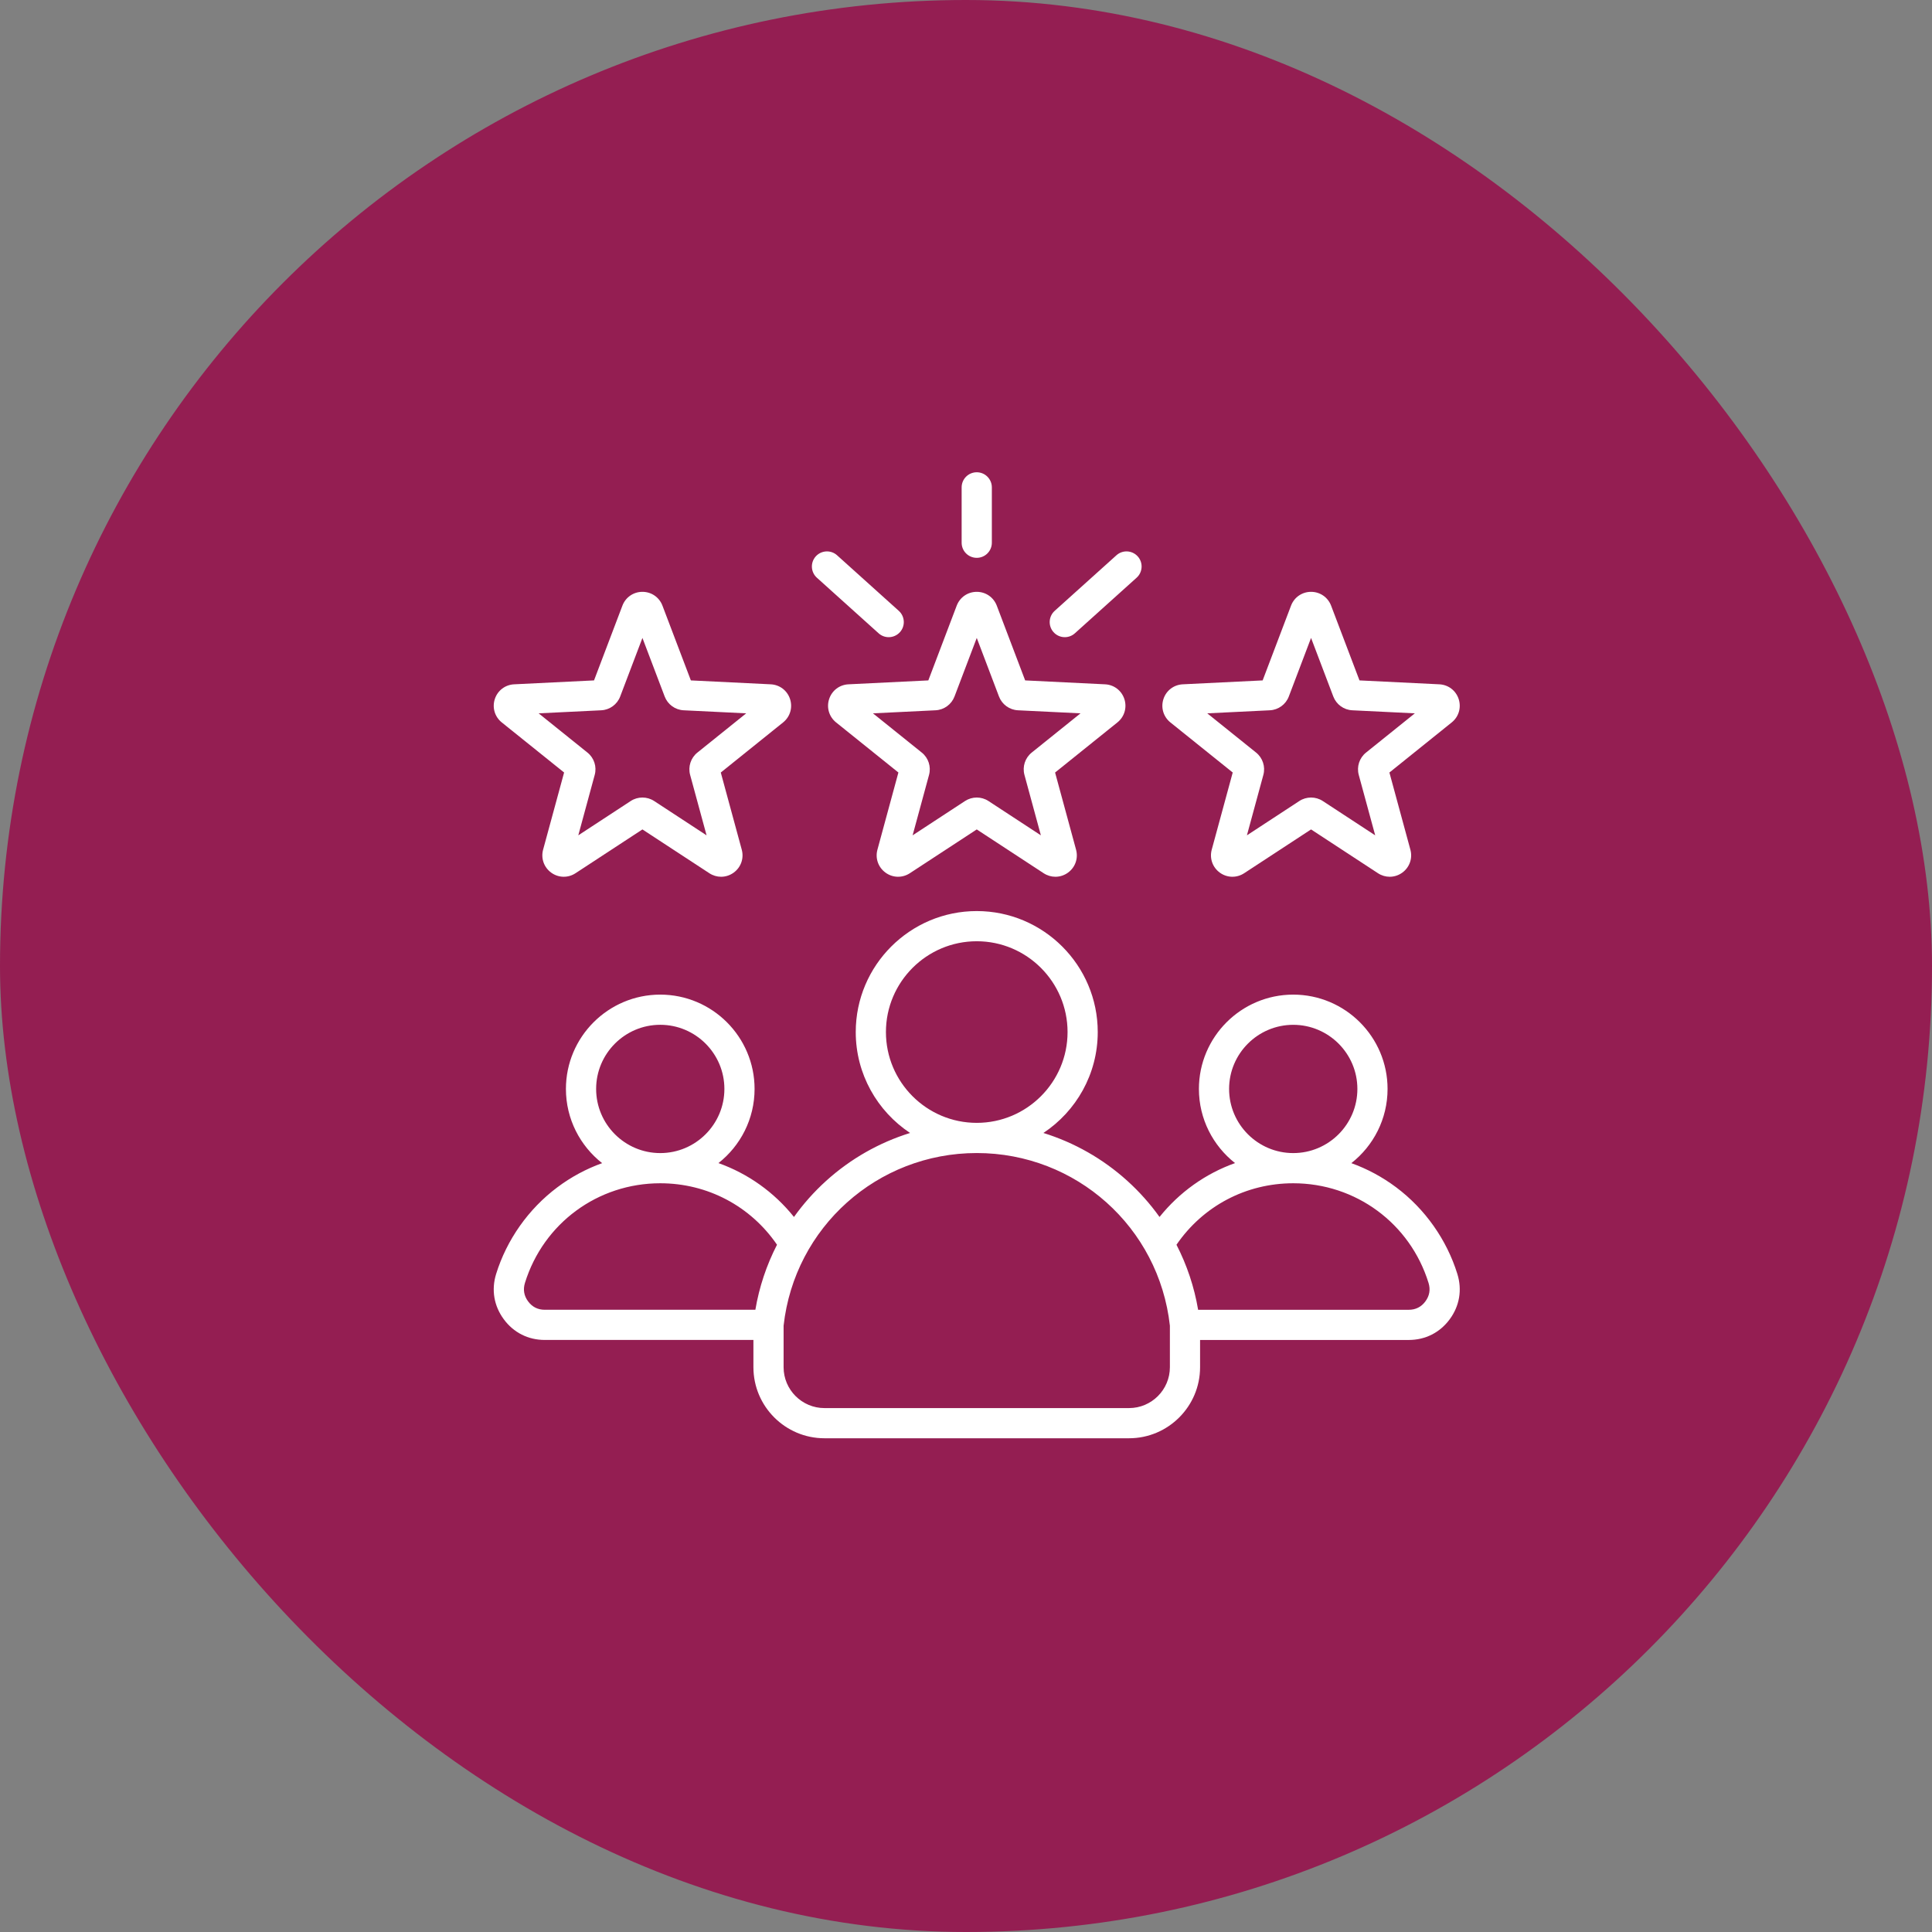 <svg width="90" height="90" viewBox="0 0 90 90" fill="none" xmlns="http://www.w3.org/2000/svg">
<rect x="0" y="0" width="90" height="90" fill="#808080" stroke="none"/>
<rect width="90" height="90" rx="45" fill="#941e52"/>
<g clip-path="url(#clip0_807_5)">
<path d="M38.624 32.566C38.494 32.964 38.622 33.391 38.948 33.653L41.851 35.986L40.874 39.581C40.764 39.985 40.912 40.404 41.251 40.651C41.589 40.897 42.034 40.907 42.384 40.678L45.501 38.638L48.617 40.678C48.785 40.788 48.975 40.843 49.165 40.843C49.37 40.843 49.575 40.779 49.751 40.651C50.09 40.405 50.237 39.985 50.127 39.581L49.15 35.987L52.053 33.653C52.38 33.391 52.507 32.964 52.378 32.566C52.248 32.168 51.895 31.898 51.477 31.878L47.756 31.696L46.434 28.214C46.285 27.823 45.919 27.57 45.501 27.57C45.082 27.57 44.716 27.823 44.567 28.214L43.245 31.696L39.525 31.878C39.107 31.898 38.753 32.168 38.624 32.566ZM43.58 33.088C43.977 33.069 44.324 32.816 44.465 32.445L45.501 29.717L46.536 32.445C46.677 32.816 47.025 33.069 47.421 33.088L50.335 33.23L48.061 35.058C47.751 35.307 47.619 35.715 47.723 36.098L48.488 38.913L46.047 37.315C45.881 37.206 45.691 37.152 45.501 37.152C45.31 37.152 45.12 37.207 44.954 37.315L42.513 38.913L43.278 36.098C43.382 35.715 43.25 35.306 42.94 35.058L40.666 33.23L43.58 33.088ZM44.797 25.283V22.703C44.797 22.315 45.112 22 45.501 22C45.889 22 46.204 22.315 46.204 22.703V25.283C46.204 25.672 45.889 25.986 45.501 25.986C45.112 25.986 44.797 25.672 44.797 25.283ZM49.079 29.449C48.82 29.161 48.843 28.716 49.131 28.456L52.007 25.867C52.295 25.607 52.74 25.631 53 25.919C53.26 26.208 53.236 26.652 52.948 26.912L50.072 29.501C49.938 29.622 49.77 29.682 49.602 29.682C49.41 29.682 49.218 29.604 49.079 29.449ZM38.001 25.919C38.261 25.631 38.706 25.607 38.994 25.867L41.87 28.456C42.158 28.716 42.182 29.161 41.922 29.449C41.783 29.603 41.591 29.682 41.399 29.682C41.231 29.682 41.063 29.622 40.929 29.501L38.053 26.912C37.765 26.652 37.742 26.208 38.001 25.919ZM54.521 33.653L57.425 35.986L56.447 39.581C56.338 39.985 56.485 40.404 56.824 40.651C57.163 40.897 57.607 40.907 57.958 40.678L61.074 38.638L64.191 40.678C64.359 40.788 64.549 40.843 64.738 40.843C64.943 40.843 65.148 40.779 65.324 40.651C65.663 40.405 65.811 39.985 65.701 39.581L64.724 35.987L67.627 33.653C67.953 33.391 68.08 32.964 67.951 32.566C67.822 32.168 67.468 31.898 67.05 31.878L63.33 31.696L62.008 28.214C61.859 27.823 61.493 27.57 61.074 27.57C60.656 27.57 60.289 27.823 60.141 28.214L58.819 31.696L55.098 31.878C54.68 31.898 54.326 32.168 54.197 32.566C54.068 32.964 54.195 33.391 54.521 33.653ZM59.154 33.088C59.55 33.069 59.898 32.816 60.038 32.445L61.074 29.717L62.11 32.445C62.251 32.816 62.598 33.069 62.994 33.088L65.909 33.23L63.635 35.058C63.325 35.306 63.192 35.715 63.296 36.098L64.062 38.913L61.621 37.315C61.454 37.206 61.264 37.152 61.074 37.152C60.883 37.152 60.693 37.206 60.527 37.315L58.086 38.913L58.852 36.098C58.956 35.715 58.823 35.307 58.514 35.058L56.239 33.23L59.154 33.088ZM23.374 33.653L26.278 35.986L25.3 39.581C25.191 39.985 25.338 40.404 25.677 40.651C26.016 40.897 26.46 40.907 26.81 40.678L29.927 38.638L33.044 40.678C33.212 40.788 33.402 40.843 33.591 40.843C33.796 40.843 34.001 40.779 34.177 40.651C34.516 40.405 34.664 39.985 34.554 39.581L33.577 35.987L36.48 33.653C36.806 33.391 36.933 32.965 36.804 32.566C36.675 32.168 36.321 31.898 35.903 31.878L32.183 31.696L30.86 28.214C30.712 27.823 30.346 27.57 29.927 27.57C29.509 27.57 29.142 27.823 28.994 28.214L27.672 31.696L23.951 31.878C23.533 31.898 23.179 32.168 23.05 32.566C22.921 32.964 23.048 33.391 23.374 33.653ZM28.007 33.088C28.403 33.069 28.751 32.816 28.891 32.445L29.927 29.717L30.963 32.445C31.104 32.816 31.451 33.069 31.847 33.088L34.761 33.23L32.487 35.058C32.178 35.306 32.045 35.715 32.149 36.098L32.915 38.913L30.474 37.315C30.307 37.206 30.117 37.152 29.927 37.152C29.736 37.152 29.546 37.206 29.38 37.315L26.939 38.913L27.704 36.098C27.809 35.715 27.676 35.307 27.366 35.058L25.092 33.23L28.007 33.088ZM67.89 59.348C67.395 57.75 66.382 56.315 65.037 55.308C64.392 54.826 63.691 54.45 62.951 54.184C63.977 53.379 64.638 52.129 64.638 50.727C64.638 48.304 62.667 46.333 60.244 46.333C57.821 46.333 55.85 48.304 55.85 50.727C55.85 52.128 56.51 53.376 57.533 54.181C56.161 54.671 54.946 55.532 54.015 56.691C53.58 56.082 53.078 55.517 52.514 55.007C51.377 53.979 50.043 53.224 48.606 52.778C50.13 51.767 51.137 50.038 51.137 48.077C51.137 44.969 48.608 42.441 45.501 42.441C42.393 42.441 39.864 44.969 39.864 48.077C39.864 50.038 40.871 51.767 42.395 52.778C40.958 53.224 39.624 53.979 38.487 55.007C37.923 55.517 37.421 56.082 36.986 56.691C36.056 55.531 34.84 54.671 33.468 54.181C34.492 53.376 35.151 52.127 35.151 50.727C35.151 48.304 33.18 46.333 30.757 46.333C28.334 46.333 26.363 48.304 26.363 50.727C26.363 52.129 27.024 53.379 28.05 54.184C27.31 54.45 26.609 54.825 25.965 55.308C24.619 56.315 23.606 57.75 23.111 59.347C22.883 60.085 23.009 60.834 23.468 61.456C23.926 62.078 24.604 62.42 25.377 62.42H35.097V63.69C35.097 65.515 36.582 67 38.407 67H52.594C54.419 67 55.904 65.515 55.904 63.69V62.421H65.624C66.397 62.421 67.075 62.078 67.533 61.457C67.992 60.834 68.118 60.086 67.89 59.348ZM60.244 47.74C61.891 47.74 63.232 49.08 63.232 50.727C63.232 52.375 61.891 53.715 60.244 53.715C58.597 53.715 57.256 52.375 57.256 50.727C57.256 49.08 58.597 47.74 60.244 47.74ZM41.27 48.077C41.27 45.745 43.168 43.847 45.501 43.847C47.833 43.847 49.731 45.745 49.731 48.077C49.731 50.409 47.834 52.306 45.503 52.307C45.502 52.307 45.501 52.307 45.501 52.307C45.5 52.307 45.499 52.307 45.498 52.307C43.167 52.306 41.27 50.409 41.27 48.077ZM30.757 47.739C32.404 47.739 33.745 49.08 33.745 50.727C33.745 52.374 32.404 53.715 30.757 53.715C29.11 53.715 27.77 52.374 27.77 50.727C27.77 49.08 29.11 47.739 30.757 47.739ZM35.188 61.014H25.377C25.053 61.014 24.792 60.882 24.6 60.622C24.408 60.361 24.359 60.072 24.454 59.763C25.314 56.986 27.847 55.121 30.757 55.121C32.958 55.121 34.963 56.184 36.196 57.984C35.709 58.932 35.367 59.952 35.188 61.014ZM54.498 63.689C54.498 64.74 53.644 65.594 52.594 65.594H38.407C37.357 65.594 36.503 64.74 36.503 63.689V61.756C37.012 57.169 40.873 53.715 45.498 53.713C45.499 53.713 45.5 53.714 45.501 53.714C45.501 53.714 45.502 53.713 45.503 53.713C50.129 53.715 53.989 57.169 54.498 61.756V63.689ZM66.401 60.622C66.209 60.883 65.948 61.015 65.624 61.015H55.813C55.634 59.953 55.292 58.932 54.805 57.985C56.038 56.184 58.043 55.121 60.244 55.121C63.154 55.121 65.687 56.987 66.547 59.764C66.642 60.073 66.594 60.361 66.401 60.622Z" fill="white"/>
</g>
<defs>
<clipPath id="clip0_807_5">
<rect width="45" height="45" fill="white" transform="translate(23 22)"/>
</clipPath>
</defs>
</svg>
